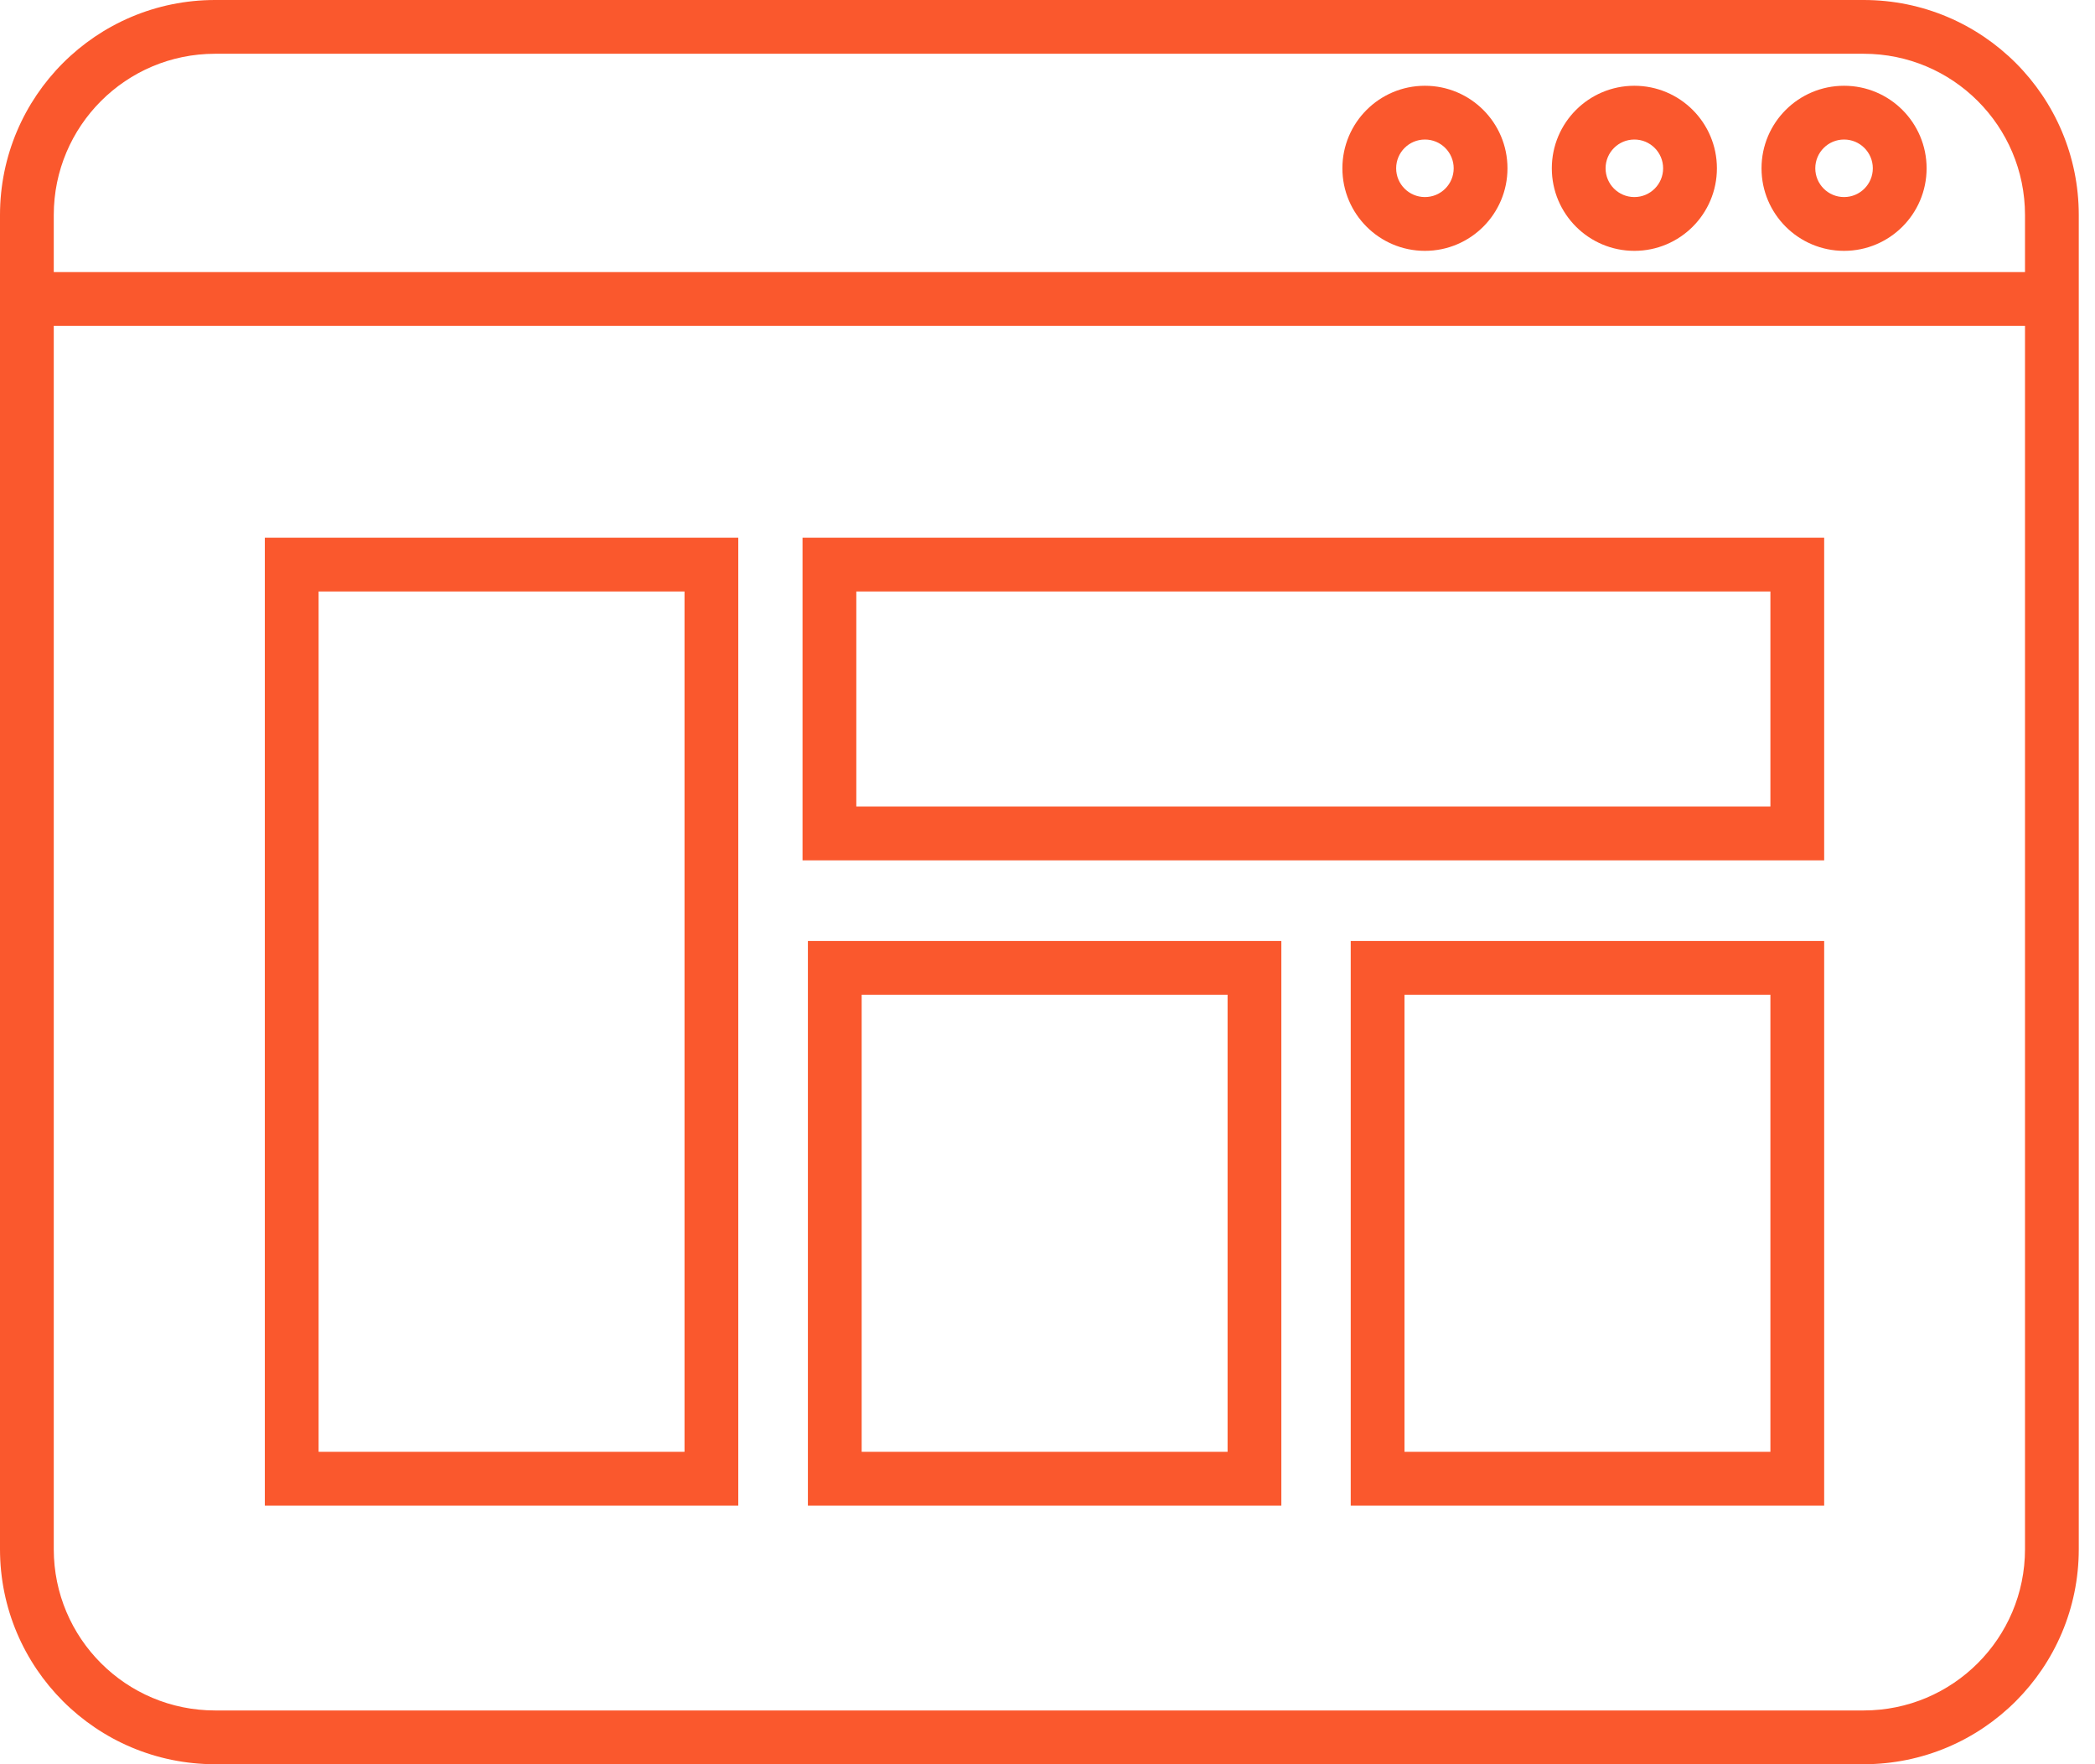 <svg width="95" height="80" viewBox="0 0 95 80" fill="none" xmlns="http://www.w3.org/2000/svg">
<path fill-rule="evenodd" clip-rule="evenodd" d="M9.753 2.438C5.713 2.438 2.438 5.713 2.438 9.753V70.247C2.438 74.287 5.713 77.562 9.753 77.562H84.511C88.551 77.562 91.826 74.287 91.826 70.247V9.753C91.826 5.713 88.551 2.438 84.511 2.438H9.753ZM0 9.753C0 4.367 4.367 0 9.753 0H84.511C89.897 0 94.264 4.367 94.264 9.753V70.247C94.264 75.633 89.897 80 84.511 80H9.753C4.367 80 0 75.633 0 70.247V9.753Z" fill="#FA582D"/>
<path fill-rule="evenodd" clip-rule="evenodd" d="M92.216 14.776H2.048V12.338H92.216V14.776Z" fill="#FA582D"/>
<path fill-rule="evenodd" clip-rule="evenodd" d="M83.621 6.327C82.9 6.327 82.316 6.911 82.316 7.632C82.316 8.352 82.9 8.936 83.621 8.936C84.341 8.936 84.925 8.352 84.925 7.632C84.925 6.911 84.341 6.327 83.621 6.327ZM79.878 7.632C79.878 5.565 81.554 3.889 83.621 3.889C85.688 3.889 87.364 5.565 87.364 7.632C87.364 9.699 85.688 11.375 83.621 11.375C81.554 11.375 79.878 9.699 79.878 7.632Z" fill="#FA582D"/>
<path fill-rule="evenodd" clip-rule="evenodd" d="M74.112 6.327C73.391 6.327 72.807 6.911 72.807 7.632C72.807 8.352 73.391 8.936 74.112 8.936C74.832 8.936 75.416 8.352 75.416 7.632C75.416 6.911 74.832 6.327 74.112 6.327ZM70.369 7.632C70.369 5.565 72.045 3.889 74.112 3.889C76.179 3.889 77.855 5.565 77.855 7.632C77.855 9.699 76.179 11.375 74.112 11.375C72.045 11.375 70.369 9.699 70.369 7.632Z" fill="#FA582D"/>
<path fill-rule="evenodd" clip-rule="evenodd" d="M64.615 6.327C63.894 6.327 63.31 6.911 63.31 7.632C63.31 8.352 63.894 8.936 64.615 8.936C65.335 8.936 65.919 8.352 65.919 7.632C65.919 6.911 65.335 6.327 64.615 6.327ZM60.872 7.632C60.872 5.565 62.548 3.889 64.615 3.889C66.682 3.889 68.358 5.565 68.358 7.632C68.358 9.699 66.682 11.375 64.615 11.375C62.548 11.375 60.872 9.699 60.872 7.632Z" fill="#FA582D"/>
<path fill-rule="evenodd" clip-rule="evenodd" d="M36.392 24.383H82.719V39.013H36.392V24.383ZM38.83 26.821V36.574H80.281V26.821H38.83Z" fill="#FA582D"/>
<path fill-rule="evenodd" clip-rule="evenodd" d="M12.009 24.383H33.478V68.272H12.009V24.383ZM14.447 26.821V65.834H31.04V26.821H14.447Z" fill="#FA582D"/>
<path fill-rule="evenodd" clip-rule="evenodd" d="M36.635 42.67H58.104V68.272H36.635V42.67ZM39.073 45.108V65.834H55.666V45.108H39.073Z" fill="#FA582D"/>
<path fill-rule="evenodd" clip-rule="evenodd" d="M61.25 42.67H82.719V68.272H61.25V42.67ZM63.688 45.108V65.834H80.281V45.108H63.688Z" fill="#FA582D"/>
</svg>
